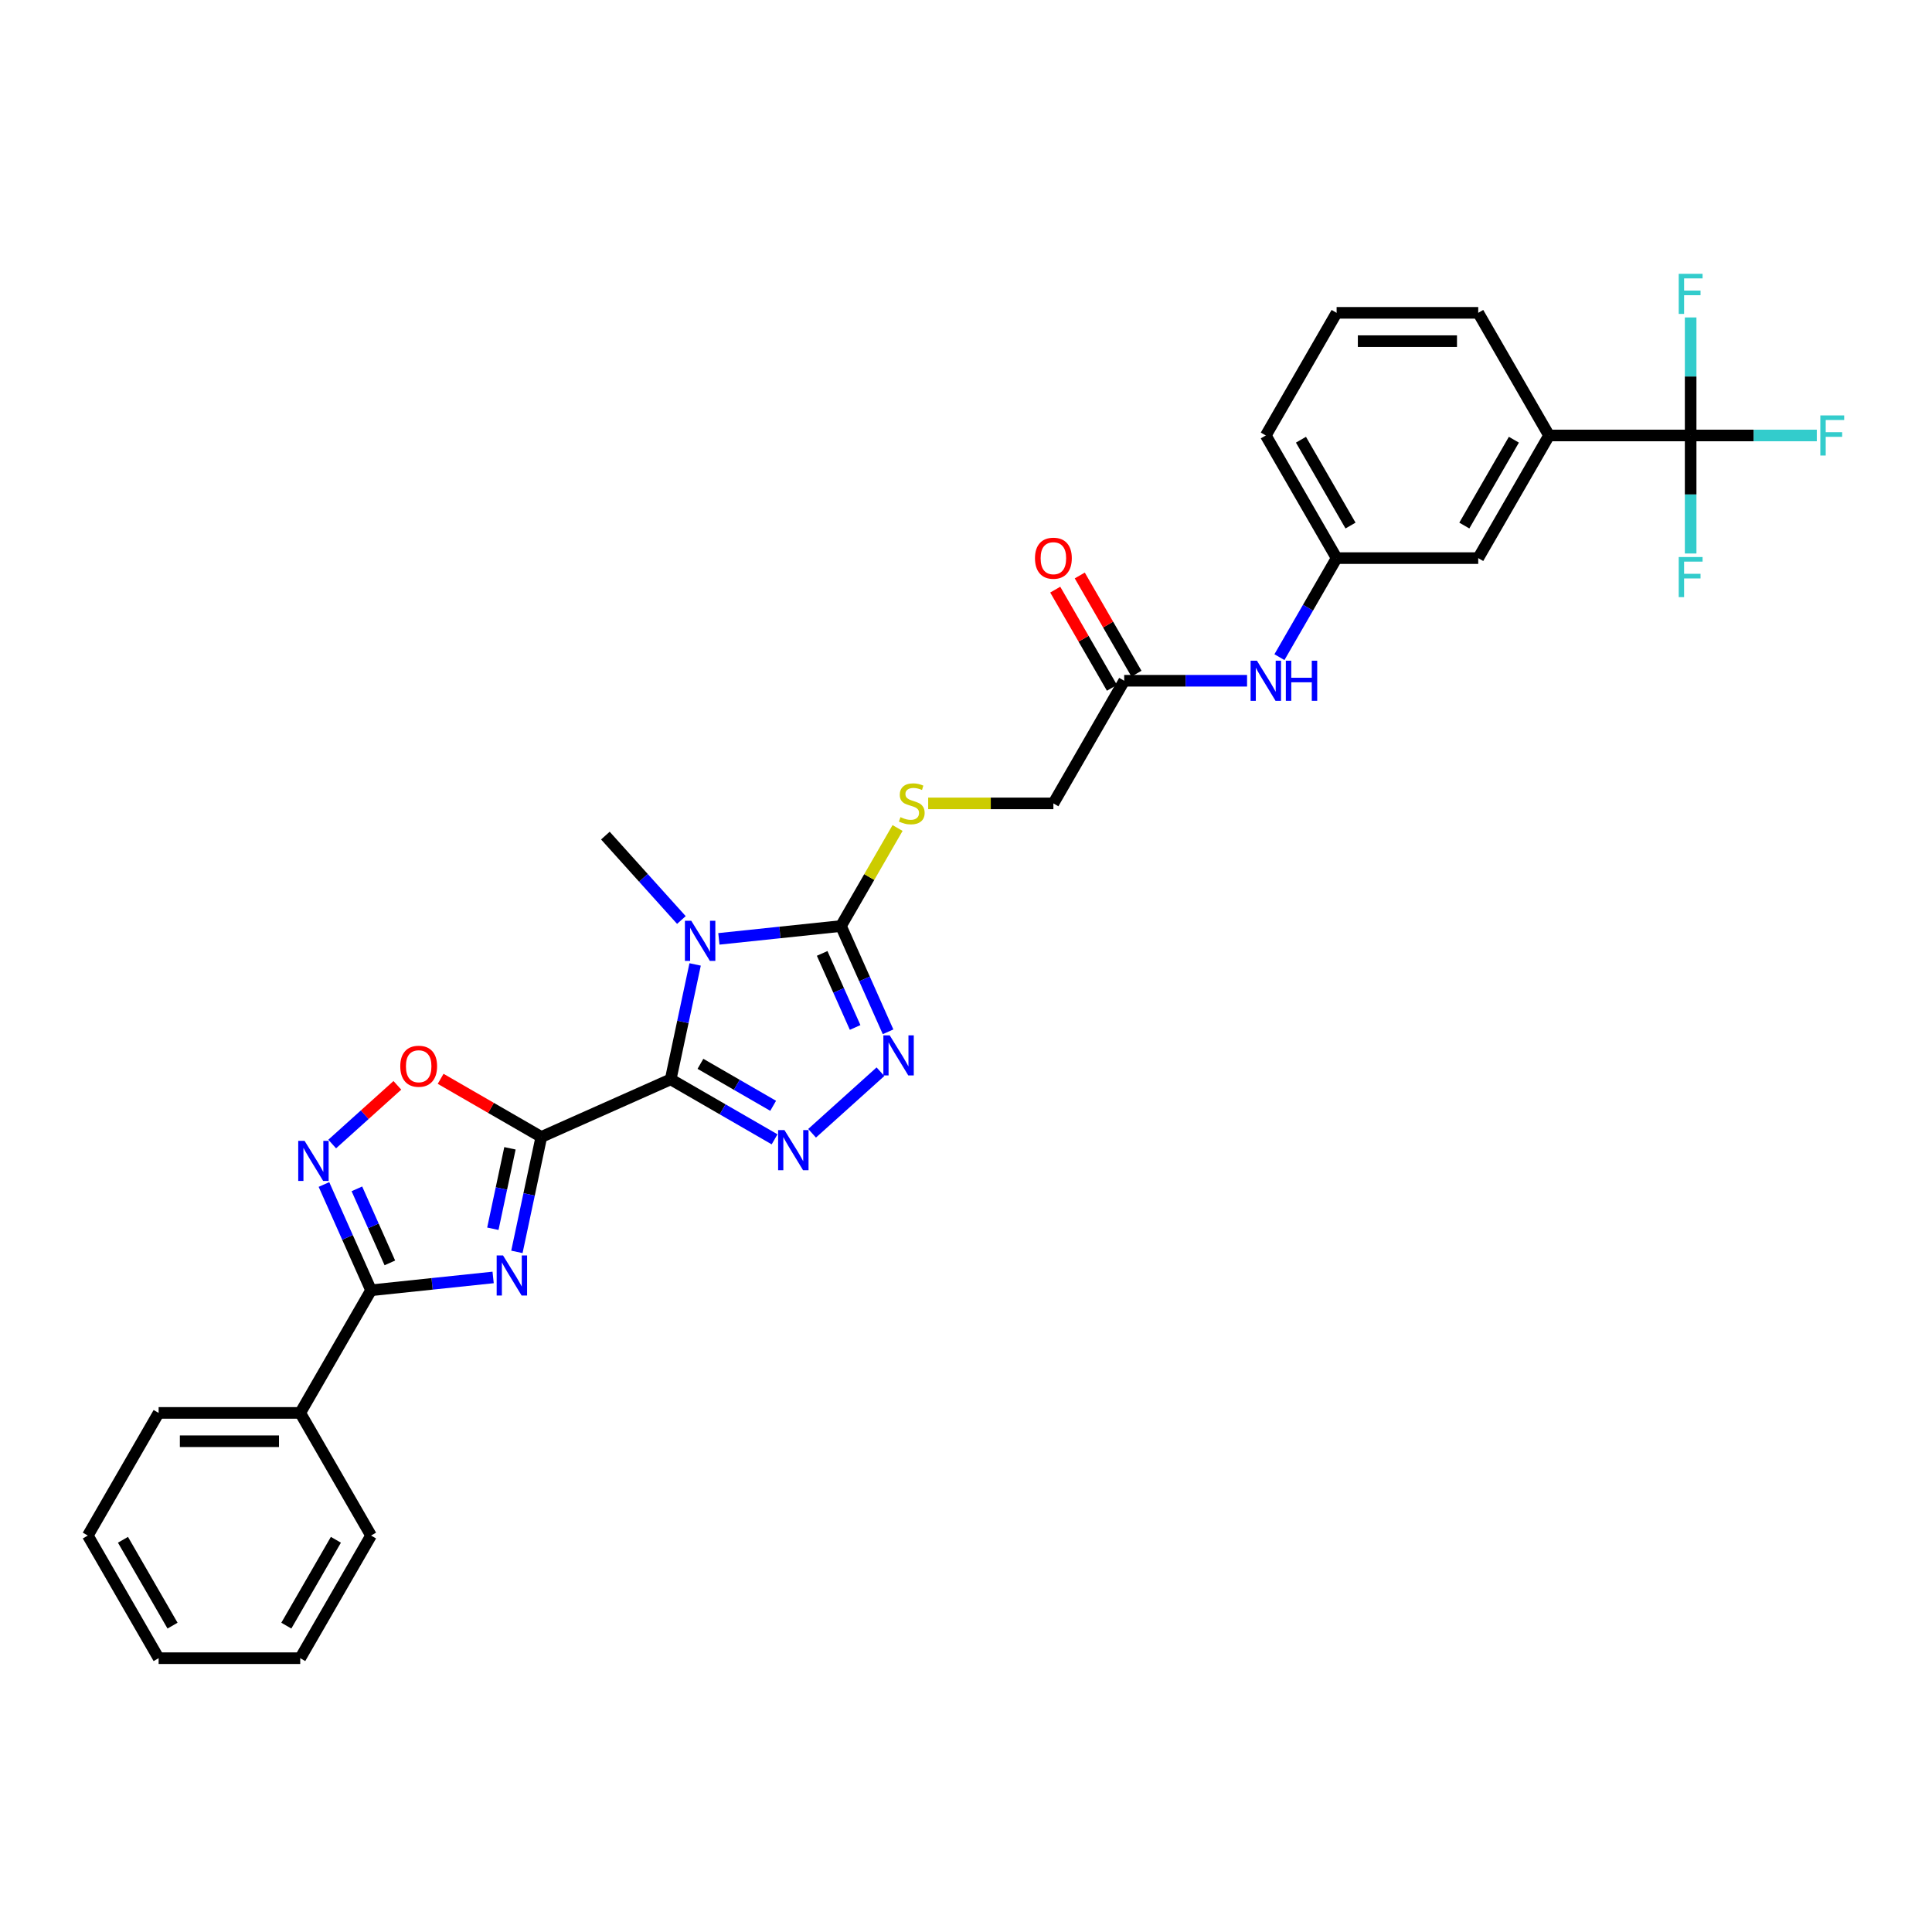 <?xml version='1.0' encoding='iso-8859-1'?>
<svg version='1.1' baseProfile='full'
              xmlns='http://www.w3.org/2000/svg'
                      xmlns:rdkit='http://www.rdkit.org/xml'
                      xmlns:xlink='http://www.w3.org/1999/xlink'
                  xml:space='preserve'
width='1000px' height='1000px' viewBox='0 0 1000 1000'>
<!-- END OF HEADER -->
<rect style='opacity:1.0;fill:#FFFFFF;stroke:none' width='1000' height='1000' x='0' y='0'> </rect>
<path class='bond-0' d='M 347.149,558.671 L 280.188,588.484' style='fill:none;fill-rule:evenodd;stroke:#000000;stroke-width:6px;stroke-linecap:butt;stroke-linejoin:miter;stroke-opacity:1' />
<path class='bond-1' d='M 347.149,558.671 L 353.471,528.929' style='fill:none;fill-rule:evenodd;stroke:#000000;stroke-width:6px;stroke-linecap:butt;stroke-linejoin:miter;stroke-opacity:1' />
<path class='bond-1' d='M 353.471,528.929 L 359.793,499.186' style='fill:none;fill-rule:evenodd;stroke:#0000FF;stroke-width:6px;stroke-linecap:butt;stroke-linejoin:miter;stroke-opacity:1' />
<path class='bond-3' d='M 347.149,558.671 L 374.036,574.194' style='fill:none;fill-rule:evenodd;stroke:#000000;stroke-width:6px;stroke-linecap:butt;stroke-linejoin:miter;stroke-opacity:1' />
<path class='bond-3' d='M 374.036,574.194 L 400.922,589.717' style='fill:none;fill-rule:evenodd;stroke:#0000FF;stroke-width:6px;stroke-linecap:butt;stroke-linejoin:miter;stroke-opacity:1' />
<path class='bond-3' d='M 362.545,550.633 L 381.366,561.499' style='fill:none;fill-rule:evenodd;stroke:#000000;stroke-width:6px;stroke-linecap:butt;stroke-linejoin:miter;stroke-opacity:1' />
<path class='bond-3' d='M 381.366,561.499 L 400.186,572.365' style='fill:none;fill-rule:evenodd;stroke:#0000FF;stroke-width:6px;stroke-linecap:butt;stroke-linejoin:miter;stroke-opacity:1' />
<path class='bond-2' d='M 280.188,588.484 L 273.866,618.227' style='fill:none;fill-rule:evenodd;stroke:#000000;stroke-width:6px;stroke-linecap:butt;stroke-linejoin:miter;stroke-opacity:1' />
<path class='bond-2' d='M 273.866,618.227 L 267.544,647.969' style='fill:none;fill-rule:evenodd;stroke:#0000FF;stroke-width:6px;stroke-linecap:butt;stroke-linejoin:miter;stroke-opacity:1' />
<path class='bond-2' d='M 263.952,594.359 L 259.526,615.179' style='fill:none;fill-rule:evenodd;stroke:#000000;stroke-width:6px;stroke-linecap:butt;stroke-linejoin:miter;stroke-opacity:1' />
<path class='bond-2' d='M 259.526,615.179 L 255.101,635.999' style='fill:none;fill-rule:evenodd;stroke:#0000FF;stroke-width:6px;stroke-linecap:butt;stroke-linejoin:miter;stroke-opacity:1' />
<path class='bond-8' d='M 280.188,588.484 L 254.129,573.439' style='fill:none;fill-rule:evenodd;stroke:#000000;stroke-width:6px;stroke-linecap:butt;stroke-linejoin:miter;stroke-opacity:1' />
<path class='bond-8' d='M 254.129,573.439 L 228.071,558.395' style='fill:none;fill-rule:evenodd;stroke:#FF0000;stroke-width:6px;stroke-linecap:butt;stroke-linejoin:miter;stroke-opacity:1' />
<path class='bond-4' d='M 372.093,485.955 L 403.689,482.634' style='fill:none;fill-rule:evenodd;stroke:#0000FF;stroke-width:6px;stroke-linecap:butt;stroke-linejoin:miter;stroke-opacity:1' />
<path class='bond-4' d='M 403.689,482.634 L 435.285,479.313' style='fill:none;fill-rule:evenodd;stroke:#000000;stroke-width:6px;stroke-linecap:butt;stroke-linejoin:miter;stroke-opacity:1' />
<path class='bond-22' d='M 352.684,476.196 L 333.013,454.35' style='fill:none;fill-rule:evenodd;stroke:#0000FF;stroke-width:6px;stroke-linecap:butt;stroke-linejoin:miter;stroke-opacity:1' />
<path class='bond-22' d='M 333.013,454.35 L 313.342,432.503' style='fill:none;fill-rule:evenodd;stroke:#000000;stroke-width:6px;stroke-linecap:butt;stroke-linejoin:miter;stroke-opacity:1' />
<path class='bond-6' d='M 255.243,661.201 L 223.647,664.522' style='fill:none;fill-rule:evenodd;stroke:#0000FF;stroke-width:6px;stroke-linecap:butt;stroke-linejoin:miter;stroke-opacity:1' />
<path class='bond-6' d='M 223.647,664.522 L 192.051,667.843' style='fill:none;fill-rule:evenodd;stroke:#000000;stroke-width:6px;stroke-linecap:butt;stroke-linejoin:miter;stroke-opacity:1' />
<path class='bond-5' d='M 420.332,586.582 L 455.72,554.718' style='fill:none;fill-rule:evenodd;stroke:#0000FF;stroke-width:6px;stroke-linecap:butt;stroke-linejoin:miter;stroke-opacity:1' />
<path class='bond-10' d='M 435.285,479.313 L 449.932,453.943' style='fill:none;fill-rule:evenodd;stroke:#000000;stroke-width:6px;stroke-linecap:butt;stroke-linejoin:miter;stroke-opacity:1' />
<path class='bond-10' d='M 449.932,453.943 L 464.58,428.574' style='fill:none;fill-rule:evenodd;stroke:#CCCC00;stroke-width:6px;stroke-linecap:butt;stroke-linejoin:miter;stroke-opacity:1' />
<path class='bond-31' d='M 435.285,479.313 L 447.473,506.688' style='fill:none;fill-rule:evenodd;stroke:#000000;stroke-width:6px;stroke-linecap:butt;stroke-linejoin:miter;stroke-opacity:1' />
<path class='bond-31' d='M 447.473,506.688 L 459.662,534.063' style='fill:none;fill-rule:evenodd;stroke:#0000FF;stroke-width:6px;stroke-linecap:butt;stroke-linejoin:miter;stroke-opacity:1' />
<path class='bond-31' d='M 425.55,493.488 L 434.081,512.65' style='fill:none;fill-rule:evenodd;stroke:#000000;stroke-width:6px;stroke-linecap:butt;stroke-linejoin:miter;stroke-opacity:1' />
<path class='bond-31' d='M 434.081,512.65 L 442.613,531.813' style='fill:none;fill-rule:evenodd;stroke:#0000FF;stroke-width:6px;stroke-linecap:butt;stroke-linejoin:miter;stroke-opacity:1' />
<path class='bond-14' d='M 192.051,667.843 L 155.402,731.321' style='fill:none;fill-rule:evenodd;stroke:#000000;stroke-width:6px;stroke-linecap:butt;stroke-linejoin:miter;stroke-opacity:1' />
<path class='bond-32' d='M 192.051,667.843 L 179.863,640.468' style='fill:none;fill-rule:evenodd;stroke:#000000;stroke-width:6px;stroke-linecap:butt;stroke-linejoin:miter;stroke-opacity:1' />
<path class='bond-32' d='M 179.863,640.468 L 167.675,613.093' style='fill:none;fill-rule:evenodd;stroke:#0000FF;stroke-width:6px;stroke-linecap:butt;stroke-linejoin:miter;stroke-opacity:1' />
<path class='bond-32' d='M 201.787,653.668 L 193.255,634.505' style='fill:none;fill-rule:evenodd;stroke:#000000;stroke-width:6px;stroke-linecap:butt;stroke-linejoin:miter;stroke-opacity:1' />
<path class='bond-32' d='M 193.255,634.505 L 184.724,615.343' style='fill:none;fill-rule:evenodd;stroke:#0000FF;stroke-width:6px;stroke-linecap:butt;stroke-linejoin:miter;stroke-opacity:1' />
<path class='bond-7' d='M 171.943,592.143 L 188.809,576.957' style='fill:none;fill-rule:evenodd;stroke:#0000FF;stroke-width:6px;stroke-linecap:butt;stroke-linejoin:miter;stroke-opacity:1' />
<path class='bond-7' d='M 188.809,576.957 L 205.675,561.771' style='fill:none;fill-rule:evenodd;stroke:#FF0000;stroke-width:6px;stroke-linecap:butt;stroke-linejoin:miter;stroke-opacity:1' />
<path class='bond-9' d='M 875.075,225.4 L 801.777,225.4' style='fill:none;fill-rule:evenodd;stroke:#000000;stroke-width:6px;stroke-linecap:butt;stroke-linejoin:miter;stroke-opacity:1' />
<path class='bond-18' d='M 875.075,225.4 L 907.722,225.4' style='fill:none;fill-rule:evenodd;stroke:#000000;stroke-width:6px;stroke-linecap:butt;stroke-linejoin:miter;stroke-opacity:1' />
<path class='bond-18' d='M 907.722,225.4 L 940.37,225.4' style='fill:none;fill-rule:evenodd;stroke:#33CCCC;stroke-width:6px;stroke-linecap:butt;stroke-linejoin:miter;stroke-opacity:1' />
<path class='bond-19' d='M 875.075,225.4 L 875.075,255.943' style='fill:none;fill-rule:evenodd;stroke:#000000;stroke-width:6px;stroke-linecap:butt;stroke-linejoin:miter;stroke-opacity:1' />
<path class='bond-19' d='M 875.075,255.943 L 875.075,286.487' style='fill:none;fill-rule:evenodd;stroke:#33CCCC;stroke-width:6px;stroke-linecap:butt;stroke-linejoin:miter;stroke-opacity:1' />
<path class='bond-20' d='M 875.075,225.4 L 875.075,194.857' style='fill:none;fill-rule:evenodd;stroke:#000000;stroke-width:6px;stroke-linecap:butt;stroke-linejoin:miter;stroke-opacity:1' />
<path class='bond-20' d='M 875.075,194.857 L 875.075,164.313' style='fill:none;fill-rule:evenodd;stroke:#33CCCC;stroke-width:6px;stroke-linecap:butt;stroke-linejoin:miter;stroke-opacity:1' />
<path class='bond-21' d='M 480.422,415.835 L 512.828,415.835' style='fill:none;fill-rule:evenodd;stroke:#CCCC00;stroke-width:6px;stroke-linecap:butt;stroke-linejoin:miter;stroke-opacity:1' />
<path class='bond-21' d='M 512.828,415.835 L 545.233,415.835' style='fill:none;fill-rule:evenodd;stroke:#000000;stroke-width:6px;stroke-linecap:butt;stroke-linejoin:miter;stroke-opacity:1' />
<path class='bond-11' d='M 801.777,225.4 L 765.128,288.878' style='fill:none;fill-rule:evenodd;stroke:#000000;stroke-width:6px;stroke-linecap:butt;stroke-linejoin:miter;stroke-opacity:1' />
<path class='bond-11' d='M 783.584,227.592 L 757.93,272.027' style='fill:none;fill-rule:evenodd;stroke:#000000;stroke-width:6px;stroke-linecap:butt;stroke-linejoin:miter;stroke-opacity:1' />
<path class='bond-34' d='M 801.777,225.4 L 765.128,161.922' style='fill:none;fill-rule:evenodd;stroke:#000000;stroke-width:6px;stroke-linecap:butt;stroke-linejoin:miter;stroke-opacity:1' />
<path class='bond-12' d='M 581.882,352.356 L 545.233,415.835' style='fill:none;fill-rule:evenodd;stroke:#000000;stroke-width:6px;stroke-linecap:butt;stroke-linejoin:miter;stroke-opacity:1' />
<path class='bond-13' d='M 581.882,352.356 L 613.679,352.356' style='fill:none;fill-rule:evenodd;stroke:#000000;stroke-width:6px;stroke-linecap:butt;stroke-linejoin:miter;stroke-opacity:1' />
<path class='bond-13' d='M 613.679,352.356 L 645.476,352.356' style='fill:none;fill-rule:evenodd;stroke:#0000FF;stroke-width:6px;stroke-linecap:butt;stroke-linejoin:miter;stroke-opacity:1' />
<path class='bond-17' d='M 588.23,348.692 L 573.557,323.278' style='fill:none;fill-rule:evenodd;stroke:#000000;stroke-width:6px;stroke-linecap:butt;stroke-linejoin:miter;stroke-opacity:1' />
<path class='bond-17' d='M 573.557,323.278 L 558.885,297.865' style='fill:none;fill-rule:evenodd;stroke:#FF0000;stroke-width:6px;stroke-linecap:butt;stroke-linejoin:miter;stroke-opacity:1' />
<path class='bond-17' d='M 575.534,356.021 L 560.862,330.608' style='fill:none;fill-rule:evenodd;stroke:#000000;stroke-width:6px;stroke-linecap:butt;stroke-linejoin:miter;stroke-opacity:1' />
<path class='bond-17' d='M 560.862,330.608 L 546.189,305.194' style='fill:none;fill-rule:evenodd;stroke:#FF0000;stroke-width:6px;stroke-linecap:butt;stroke-linejoin:miter;stroke-opacity:1' />
<path class='bond-16' d='M 662.231,340.145 L 677.03,314.512' style='fill:none;fill-rule:evenodd;stroke:#0000FF;stroke-width:6px;stroke-linecap:butt;stroke-linejoin:miter;stroke-opacity:1' />
<path class='bond-16' d='M 677.03,314.512 L 691.83,288.878' style='fill:none;fill-rule:evenodd;stroke:#000000;stroke-width:6px;stroke-linecap:butt;stroke-linejoin:miter;stroke-opacity:1' />
<path class='bond-26' d='M 155.402,731.321 L 82.104,731.321' style='fill:none;fill-rule:evenodd;stroke:#000000;stroke-width:6px;stroke-linecap:butt;stroke-linejoin:miter;stroke-opacity:1' />
<path class='bond-26' d='M 144.407,745.981 L 93.099,745.981' style='fill:none;fill-rule:evenodd;stroke:#000000;stroke-width:6px;stroke-linecap:butt;stroke-linejoin:miter;stroke-opacity:1' />
<path class='bond-27' d='M 155.402,731.321 L 192.051,794.799' style='fill:none;fill-rule:evenodd;stroke:#000000;stroke-width:6px;stroke-linecap:butt;stroke-linejoin:miter;stroke-opacity:1' />
<path class='bond-15' d='M 765.128,288.878 L 691.83,288.878' style='fill:none;fill-rule:evenodd;stroke:#000000;stroke-width:6px;stroke-linecap:butt;stroke-linejoin:miter;stroke-opacity:1' />
<path class='bond-25' d='M 691.83,288.878 L 655.18,225.4' style='fill:none;fill-rule:evenodd;stroke:#000000;stroke-width:6px;stroke-linecap:butt;stroke-linejoin:miter;stroke-opacity:1' />
<path class='bond-25' d='M 699.028,272.027 L 673.373,227.592' style='fill:none;fill-rule:evenodd;stroke:#000000;stroke-width:6px;stroke-linecap:butt;stroke-linejoin:miter;stroke-opacity:1' />
<path class='bond-23' d='M 765.128,161.922 L 691.83,161.922' style='fill:none;fill-rule:evenodd;stroke:#000000;stroke-width:6px;stroke-linecap:butt;stroke-linejoin:miter;stroke-opacity:1' />
<path class='bond-23' d='M 754.133,176.581 L 702.824,176.581' style='fill:none;fill-rule:evenodd;stroke:#000000;stroke-width:6px;stroke-linecap:butt;stroke-linejoin:miter;stroke-opacity:1' />
<path class='bond-24' d='M 691.83,161.922 L 655.18,225.4' style='fill:none;fill-rule:evenodd;stroke:#000000;stroke-width:6px;stroke-linecap:butt;stroke-linejoin:miter;stroke-opacity:1' />
<path class='bond-29' d='M 82.104,731.321 L 45.455,794.799' style='fill:none;fill-rule:evenodd;stroke:#000000;stroke-width:6px;stroke-linecap:butt;stroke-linejoin:miter;stroke-opacity:1' />
<path class='bond-28' d='M 192.051,794.799 L 155.402,858.277' style='fill:none;fill-rule:evenodd;stroke:#000000;stroke-width:6px;stroke-linecap:butt;stroke-linejoin:miter;stroke-opacity:1' />
<path class='bond-28' d='M 173.858,796.991 L 148.204,841.426' style='fill:none;fill-rule:evenodd;stroke:#000000;stroke-width:6px;stroke-linecap:butt;stroke-linejoin:miter;stroke-opacity:1' />
<path class='bond-30' d='M 155.402,858.277 L 82.104,858.277' style='fill:none;fill-rule:evenodd;stroke:#000000;stroke-width:6px;stroke-linecap:butt;stroke-linejoin:miter;stroke-opacity:1' />
<path class='bond-33' d='M 45.455,794.799 L 82.104,858.277' style='fill:none;fill-rule:evenodd;stroke:#000000;stroke-width:6px;stroke-linecap:butt;stroke-linejoin:miter;stroke-opacity:1' />
<path class='bond-33' d='M 63.648,796.991 L 89.302,841.426' style='fill:none;fill-rule:evenodd;stroke:#000000;stroke-width:6px;stroke-linecap:butt;stroke-linejoin:miter;stroke-opacity:1' />
<path  class='atom-2' d='M 357.8 476.596
L 364.602 487.59
Q 365.277 488.675, 366.361 490.64
Q 367.446 492.604, 367.505 492.721
L 367.505 476.596
L 370.261 476.596
L 370.261 497.354
L 367.417 497.354
L 360.116 485.333
Q 359.266 483.925, 358.357 482.313
Q 357.478 480.7, 357.214 480.202
L 357.214 497.354
L 354.516 497.354
L 354.516 476.596
L 357.8 476.596
' fill='#0000FF'/>
<path  class='atom-3' d='M 260.36 649.802
L 267.162 660.797
Q 267.836 661.881, 268.921 663.846
Q 270.006 665.81, 270.064 665.928
L 270.064 649.802
L 272.82 649.802
L 272.82 670.56
L 269.976 670.56
L 262.676 658.539
Q 261.826 657.132, 260.917 655.519
Q 260.037 653.907, 259.773 653.408
L 259.773 670.56
L 257.076 670.56
L 257.076 649.802
L 260.36 649.802
' fill='#0000FF'/>
<path  class='atom-4' d='M 406.039 584.941
L 412.841 595.936
Q 413.515 597.021, 414.6 598.985
Q 415.685 600.95, 415.743 601.067
L 415.743 584.941
L 418.499 584.941
L 418.499 605.699
L 415.655 605.699
L 408.355 593.679
Q 407.505 592.271, 406.596 590.659
Q 405.716 589.046, 405.452 588.548
L 405.452 605.699
L 402.755 605.699
L 402.755 584.941
L 406.039 584.941
' fill='#0000FF'/>
<path  class='atom-6' d='M 460.51 535.895
L 467.312 546.89
Q 467.986 547.975, 469.071 549.939
Q 470.156 551.904, 470.215 552.021
L 470.215 535.895
L 472.971 535.895
L 472.971 556.653
L 470.127 556.653
L 462.826 544.632
Q 461.976 543.225, 461.067 541.612
Q 460.187 540, 459.924 539.501
L 459.924 556.653
L 457.226 556.653
L 457.226 535.895
L 460.51 535.895
' fill='#0000FF'/>
<path  class='atom-8' d='M 157.65 590.502
L 164.452 601.497
Q 165.126 602.582, 166.211 604.546
Q 167.296 606.511, 167.354 606.628
L 167.354 590.502
L 170.11 590.502
L 170.11 611.26
L 167.266 611.26
L 159.966 599.239
Q 159.116 597.832, 158.207 596.22
Q 157.327 594.607, 157.063 594.109
L 157.063 611.26
L 154.366 611.26
L 154.366 590.502
L 157.65 590.502
' fill='#0000FF'/>
<path  class='atom-9' d='M 207.181 551.894
Q 207.181 546.91, 209.643 544.124
Q 212.106 541.339, 216.709 541.339
Q 221.313 541.339, 223.775 544.124
Q 226.238 546.91, 226.238 551.894
Q 226.238 556.937, 223.746 559.81
Q 221.254 562.654, 216.709 562.654
Q 212.136 562.654, 209.643 559.81
Q 207.181 556.966, 207.181 551.894
M 216.709 560.308
Q 219.876 560.308, 221.576 558.197
Q 223.306 556.057, 223.306 551.894
Q 223.306 547.818, 221.576 545.766
Q 219.876 543.684, 216.709 543.684
Q 213.543 543.684, 211.813 545.737
Q 210.113 547.789, 210.113 551.894
Q 210.113 556.086, 211.813 558.197
Q 213.543 560.308, 216.709 560.308
' fill='#FF0000'/>
<path  class='atom-11' d='M 466.071 422.959
Q 466.305 423.047, 467.273 423.458
Q 468.24 423.868, 469.296 424.132
Q 470.381 424.367, 471.436 424.367
Q 473.4 424.367, 474.544 423.428
Q 475.687 422.461, 475.687 420.79
Q 475.687 419.646, 475.101 418.943
Q 474.544 418.239, 473.664 417.858
Q 472.785 417.477, 471.319 417.037
Q 469.472 416.48, 468.358 415.952
Q 467.273 415.424, 466.481 414.31
Q 465.719 413.196, 465.719 411.319
Q 465.719 408.71, 467.478 407.098
Q 469.266 405.485, 472.785 405.485
Q 475.189 405.485, 477.916 406.628
L 477.241 408.886
Q 474.749 407.86, 472.873 407.86
Q 470.85 407.86, 469.736 408.71
Q 468.621 409.531, 468.651 410.968
Q 468.651 412.082, 469.208 412.756
Q 469.794 413.43, 470.615 413.812
Q 471.465 414.193, 472.873 414.633
Q 474.749 415.219, 475.863 415.805
Q 476.977 416.392, 477.769 417.594
Q 478.59 418.767, 478.59 420.79
Q 478.59 423.663, 476.655 425.217
Q 474.749 426.741, 471.553 426.741
Q 469.706 426.741, 468.299 426.331
Q 466.921 425.95, 465.279 425.275
L 466.071 422.959
' fill='#CCCC00'/>
<path  class='atom-14' d='M 650.592 341.977
L 657.394 352.972
Q 658.068 354.057, 659.153 356.021
Q 660.238 357.986, 660.297 358.103
L 660.297 341.977
L 663.053 341.977
L 663.053 362.735
L 660.209 362.735
L 652.908 350.715
Q 652.058 349.307, 651.149 347.695
Q 650.269 346.082, 650.006 345.584
L 650.006 362.735
L 647.308 362.735
L 647.308 341.977
L 650.592 341.977
' fill='#0000FF'/>
<path  class='atom-14' d='M 665.545 341.977
L 668.359 341.977
L 668.359 350.803
L 678.973 350.803
L 678.973 341.977
L 681.788 341.977
L 681.788 362.735
L 678.973 362.735
L 678.973 353.148
L 668.359 353.148
L 668.359 362.735
L 665.545 362.735
L 665.545 341.977
' fill='#0000FF'/>
<path  class='atom-18' d='M 535.704 288.937
Q 535.704 283.953, 538.167 281.167
Q 540.63 278.382, 545.233 278.382
Q 549.836 278.382, 552.299 281.167
Q 554.762 283.953, 554.762 288.937
Q 554.762 293.98, 552.27 296.853
Q 549.777 299.697, 545.233 299.697
Q 540.659 299.697, 538.167 296.853
Q 535.704 294.009, 535.704 288.937
M 545.233 297.352
Q 548.399 297.352, 550.1 295.241
Q 551.83 293.1, 551.83 288.937
Q 551.83 284.861, 550.1 282.809
Q 548.399 280.727, 545.233 280.727
Q 542.066 280.727, 540.337 282.78
Q 538.636 284.832, 538.636 288.937
Q 538.636 293.13, 540.337 295.241
Q 542.066 297.352, 545.233 297.352
' fill='#FF0000'/>
<path  class='atom-19' d='M 942.202 215.021
L 954.545 215.021
L 954.545 217.396
L 944.987 217.396
L 944.987 223.699
L 953.49 223.699
L 953.49 226.104
L 944.987 226.104
L 944.987 235.779
L 942.202 235.779
L 942.202 215.021
' fill='#33CCCC'/>
<path  class='atom-20' d='M 868.904 288.319
L 881.247 288.319
L 881.247 290.694
L 871.689 290.694
L 871.689 296.998
L 880.192 296.998
L 880.192 299.402
L 871.689 299.402
L 871.689 309.077
L 868.904 309.077
L 868.904 288.319
' fill='#33CCCC'/>
<path  class='atom-21' d='M 868.904 141.723
L 881.247 141.723
L 881.247 144.097
L 871.689 144.097
L 871.689 150.401
L 880.192 150.401
L 880.192 152.805
L 871.689 152.805
L 871.689 162.481
L 868.904 162.481
L 868.904 141.723
' fill='#33CCCC'/>
</svg>
